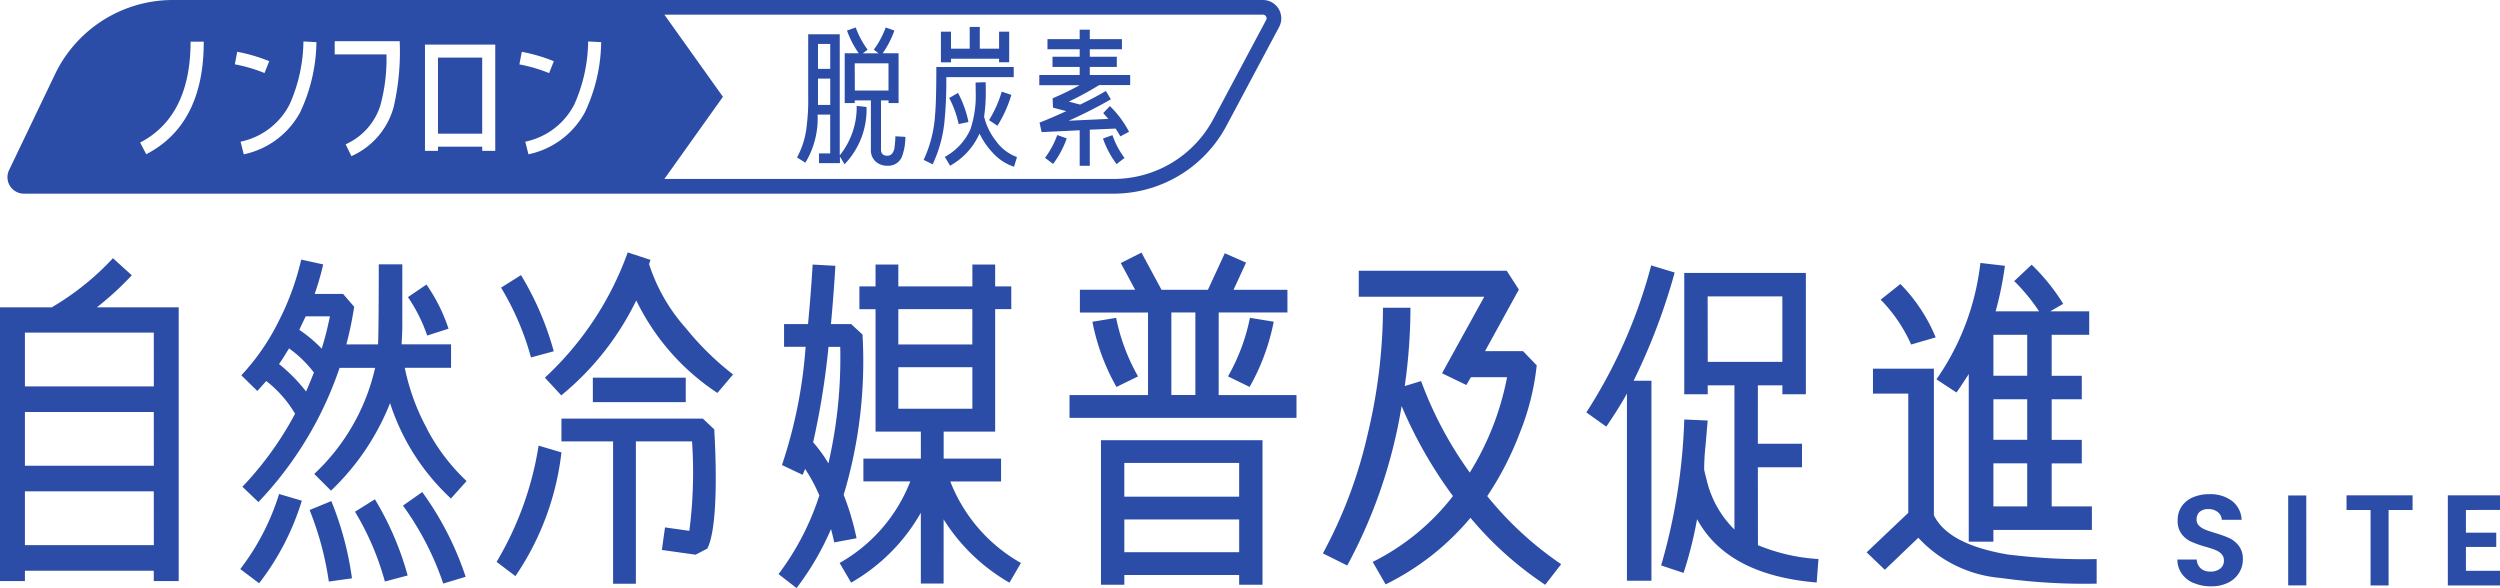 <svg xmlns="http://www.w3.org/2000/svg" xmlns:xlink="http://www.w3.org/1999/xlink" width="119.519" height="28.111" viewBox="0 0 119.519 28.111">
  <defs>
    <clipPath id="clip-path">
      <rect id="長方形_299" data-name="長方形 299" width="119.519" height="28.111" fill="none"/>
    </clipPath>
  </defs>
  <g id="logo_project_sp" transform="translate(0 0)">
    <g id="グループ_747" data-name="グループ 747" transform="translate(0 0)" clip-path="url(#clip-path)">
      <path id="パス_5356" data-name="パス 5356" d="M199.331,49.315a1.335,1.335,0,0,1-.57-.444,1.171,1.171,0,0,1-.215-.684h.925a.6.6,0,0,0,.188.419.667.667,0,0,0,.464.155.717.717,0,0,0,.475-.145.473.473,0,0,0,.173-.38.44.44,0,0,0-.116-.314.827.827,0,0,0-.293-.193,4.734,4.734,0,0,0-.484-.157,5.288,5.288,0,0,1-.681-.243,1.2,1.2,0,0,1-.45-.364,1.04,1.04,0,0,1-.189-.651,1.17,1.17,0,0,1,.191-.666,1.218,1.218,0,0,1,.537-.435,1.94,1.94,0,0,1,.789-.151,1.713,1.713,0,0,1,1.084.324,1.2,1.2,0,0,1,.458.9h-.949a.492.492,0,0,0-.189-.367.7.7,0,0,0-.464-.145.6.6,0,0,0-.4.129.469.469,0,0,0-.151.376.386.386,0,0,0,.116.287.868.868,0,0,0,.283.185c.114.047.271.1.478.164a5.026,5.026,0,0,1,.685.246,1.235,1.235,0,0,1,.457.37,1.027,1.027,0,0,1,.193.648,1.224,1.224,0,0,1-.179.641,1.262,1.262,0,0,1-.524.472,1.789,1.789,0,0,1-.82.175,2.045,2.045,0,0,1-.813-.155m5.37.111h-.867V45.122h.864Zm5.08-4.306v.7h-1.147v3.608h-.862V45.818h-1.149v-.7Zm2.55.7V46.9h1.45v.684h-1.45v1.141h1.635v.7h-2.5v-4.31h2.5v.7Z" transform="translate(-94.45 -21.436)" fill="#2b4da7"/>
      <path id="パス_5357" data-name="パス 5357" d="M6.3,24.106l-.9-.817a12.852,12.852,0,0,1-2.927,2.35H0V38.724H1.191V38.23h6.16v.494H8.543V25.639H4.628A14.507,14.507,0,0,0,6.3,24.107m1.055,12.9H1.191V34.435H7.352Zm0-3.795H1.191V30.641H7.352Zm0-3.795H1.191V26.845H7.352Zm12.831,5.052a14.785,14.785,0,0,1,2.076,4.051l-1.072.323a13.936,13.936,0,0,0-1.925-3.726Zm.238-3.012a10.369,10.369,0,0,1-1.072-2.927h2.212V27.408H19.2c.017-.323.034-.663.034-1V23.581H18.108c0,2.23-.017,3.506-.034,3.83H16.558a16.909,16.909,0,0,0,.374-1.8l-.528-.613H15.043a12.789,12.789,0,0,0,.408-1.412L14.4,23.356A12.664,12.664,0,0,1,13.324,26.3a10.776,10.776,0,0,1-1.786,2.588l.765.749.426-.477a5.532,5.532,0,0,1,1.378,1.566,15.9,15.9,0,0,1-2.518,3.489l.765.732a17.313,17.313,0,0,0,3.88-6.416h1.7a9.959,9.959,0,0,1-2.91,5.071l.8.8a11.74,11.74,0,0,0,2.824-4.186,10.665,10.665,0,0,0,2.91,4.561l.749-.834a9.444,9.444,0,0,1-1.889-2.484m-5.787-1.8a7.75,7.75,0,0,0-1.291-1.31c.17-.238.323-.493.477-.749a5.517,5.517,0,0,1,1.191,1.157c-.119.289-.239.6-.374.9m.747-2.042a6.5,6.5,0,0,0-1.072-.9c.1-.221.2-.426.306-.646h1.157a15.73,15.73,0,0,1-.392,1.548m.46,7.283a15.278,15.278,0,0,1,.987,3.693l-1.107.155a14.776,14.776,0,0,0-.919-3.42Zm-2.5-.34,1.089.323a12.314,12.314,0,0,1-2.042,3.946l-.9-.679a11.447,11.447,0,0,0,1.857-3.59m7.079-7.573a7.682,7.682,0,0,0-.919-1.838l.884-.6a8.114,8.114,0,0,1,1.055,2.11Zm-2.5,7.828a14.346,14.346,0,0,1,1.566,3.642l-1.089.289a13.068,13.068,0,0,0-1.429-3.336Zm56.713,3.1-.763.987A16.6,16.6,0,0,1,70.3,35.7a12.392,12.392,0,0,1-4.056,3.182l-.619-1.073a11.13,11.13,0,0,0,3.838-3.148,20.977,20.977,0,0,1-2.455-4.305,24.126,24.126,0,0,1-2.6,7.624l-1.164-.58a22.2,22.2,0,0,0,2.146-5.718,26.141,26.141,0,0,0,.728-6.024H67.43a26.624,26.624,0,0,1-.273,3.744l.782-.239a18.208,18.208,0,0,0,2.328,4.374,13.447,13.447,0,0,0,1.783-4.56H70.321l-.219.374L68.94,28.79l2.019-3.658h-6V23.889h7.074l.58.9-1.618,2.943h1.818l.654.681a12.063,12.063,0,0,1-.818,3.25,14.887,14.887,0,0,1-1.548,3,16.314,16.314,0,0,0,3.528,3.25M78.1,29.146h.851V38.71H77.78V29.76c-.289.528-.63,1.055-.987,1.582l-.953-.681a24.5,24.5,0,0,0,3.1-7.028l1.122.341A29.435,29.435,0,0,1,78.1,29.146m5.939,4.137h2.11V32.16h-2.11V29.368h1.173v.426h1.122v-5.8H80.52v5.8h1.122v-.426h1.277V36.26a4.88,4.88,0,0,1-1.311-2.3c-.085-.341-.136-.528-.136-.58a11.085,11.085,0,0,1,.068-1.157q.077-.893.1-1.174L80.521,31a28.093,28.093,0,0,1-1.106,6.977l1.072.357a18.917,18.917,0,0,0,.646-2.57c.97,1.787,2.876,2.791,5.718,3.029l.085-1.122a8.947,8.947,0,0,1-2.893-.663Zm-2.4-8.168h3.571v3.131H81.644Zm9.728,2.3a7.293,7.293,0,0,0-1.456-2.144l.942-.749a7.977,7.977,0,0,1,1.688,2.553Zm2.754,1.412v8.015H95.3v-.561h4.708V35.156H98.086V33.1h1.439V31.973H98.086V30.032h1.439V28.91H98.086V26.952h1.795V25.83H98.016l.622-.36A9.677,9.677,0,0,0,97.129,23.6l-.835.783a8.825,8.825,0,0,1,1.19,1.447H95.406a16.3,16.3,0,0,0,.444-2.178l-1.173-.136a12.079,12.079,0,0,1-2.1,5.565l.959.629c.2-.289.391-.578.586-.884M95.3,26.952h1.616v1.957H95.3Zm0,3.08h1.616v1.94H95.3Zm0,3.063h1.616v2.059H95.3Zm4.936,4.578v1.174a28.82,28.82,0,0,1-4.583-.271,6.044,6.044,0,0,1-3.943-1.923l-1.6,1.532-.87-.834,1.99-1.889v-5.7H89.542V28.569h2.913V35.58c.462.936,1.634,1.548,3.517,1.872a29.555,29.555,0,0,0,4.263.221M35.047,28.846l-.749.885a11.068,11.068,0,0,1-3.88-4.424,13.455,13.455,0,0,1-3.585,4.54L26.05,29a15.1,15.1,0,0,0,3.96-5.988l1.089.358-.068.2a8.492,8.492,0,0,0,1.753,3.057,13.628,13.628,0,0,0,2.262,2.22m-2.262,1.324H28.343V29h4.441Zm1.362,1.3c.047.752.252,4.565-.331,5.7l-.561.292-1.612-.226.151-1.078,1.163.163a21.859,21.859,0,0,0,.129-4.276H30.4v6.807h-1.09V32.046H26.841V30.957H33.6Zm-8.761-3.438a13.088,13.088,0,0,0-1.43-3.336l.953-.6a14.341,14.341,0,0,1,1.566,3.642Zm.367,4.217,1.089.323a13.138,13.138,0,0,1-2.2,5.914l-.9-.681a15.559,15.559,0,0,0,2.009-5.559m15.2,4.43a12.682,12.682,0,0,0-.616-2.076,22.2,22.2,0,0,0,.9-7.663l-.542-.5h-.967c.142-1.513.206-2.667.212-2.786l-1.087-.059c0,.029-.069,1.252-.22,2.844H37.484v1.089h1.03a22.783,22.783,0,0,1-1.13,5.651l.987.468c.039-.088.08-.183.119-.282a8.006,8.006,0,0,1,.682,1.267,12.741,12.741,0,0,1-1.952,3.761l.861.667a13.183,13.183,0,0,0,1.648-2.821c.1.381.153.631.155.639Zm-2.076-4.586a37.586,37.586,0,0,0,.735-4.562h.56a22.447,22.447,0,0,1-.564,5.568,6.668,6.668,0,0,0-.73-1.006m6.555,1.872h2.428V32.87H45.114V31.579h2.462V25.725h.771V24.636h-.771V23.592H46.487v1.045H42.947V23.592H41.858v1.045h-.772v1.089h.772v5.854h2.166V32.87H41.277v1.089h2.242a7.666,7.666,0,0,1-3.379,3.9l.551.94a8.924,8.924,0,0,0,3.332-3.341v3.383h1.089V35.775A8.988,8.988,0,0,0,48.259,38.8l.55-.94a7.665,7.665,0,0,1-3.379-3.9m1.054-6.546H42.947V25.725h3.539ZM42.947,28.5h3.539v1.987H42.947Zm15.316-2.617h3.286V24.8H58.972l.6-1.3-1.017-.448L57.747,24.8H55.53l-.959-1.779-.989.5.687,1.277H51.627v1.089h3.257v3.946H51.131v1.089H61.982V29.832h-3.72Zm-2.263,0h1.148v3.946H56Zm2.708,3.056a9.373,9.373,0,0,0,1.049-2.8l1.136.186a10.336,10.336,0,0,1-1.152,3.118Zm-4.3,0-1.032.506a10.306,10.306,0,0,1-1.151-3.118l1.135-.185a9.379,9.379,0,0,0,1.049,2.8M52.635,38.9h1.117v-.465h5.489V38.9h1.117v-6.91H52.635Zm1.117-3.121h5.49v1.566h-5.49Zm5.489-1.089h-5.49V33.077h5.49Z" transform="translate(0 -10.945)" fill="#2b4da7"/>
      <path id="パス_5358" data-name="パス 5358" d="M43.092,7.063c-.054.253-.167.383-.35.383s-.3-.1-.3-.276V4.8h.361v.126h.479V2.546h-.759l.021-.031a4.575,4.575,0,0,0,.538-1.054l-.415-.147a4.229,4.229,0,0,1-.57,1.061l.231.174h-.756l.23-.174a4.209,4.209,0,0,1-.569-1.061l-.417.147a4.577,4.577,0,0,0,.539,1.054l.022.031h-.671V4.928h.479V4.8h.773V7.168a.723.723,0,0,0,.221.548.8.8,0,0,0,.557.207h.015a.7.7,0,0,0,.706-.47,2.841,2.841,0,0,0,.151-.91l-.479-.027a4.665,4.665,0,0,1-.044.547m-1.9-4.036h1.615v1.3H41.191Zm-.716,4.39V1.639H38.961V4.633a9.479,9.479,0,0,1-.066,1.33,3.992,3.992,0,0,1-.468,1.564l.4.25A4.1,4.1,0,0,0,39.412,5.5v-.02h.6V7.334h-.534V7.8h1V7.485l.221.368a3.775,3.775,0,0,0,1.051-2.738l-.471-.054a3.673,3.673,0,0,1-.8,2.355m-.465-2.4h-.585V3.758h.585Zm0-1.724h-.585V2.1h.585ZM23.376,6.389H21.262V2.754h2.114Zm22.187-2.7a19.628,19.628,0,0,1-.088,2.129,6.227,6.227,0,0,1-.564,2.038l-.431-.212a5.99,5.99,0,0,0,.548-2.171c.037-.388.059-1.15.059-2.269h3.7v.485Zm.226-.709h-.483V1.514h.483v.814h.893V1.287h.482V2.326h.923V1.514h.482V2.976h-.482V2.808h-2.3Zm6.634.607h1.931v.481H52.87a15.4,15.4,0,0,1-1.448.79L51.963,5c.468-.228.878-.439,1.229-.652l.239.4a21.381,21.381,0,0,1-2.019,1.024l1.9-.088c-.1-.11-.176-.2-.249-.278l.322-.335A4.862,4.862,0,0,1,54.3,6.3l-.417.22a3.978,3.978,0,0,0-.227-.373L52.423,6.2V7.928H51.94v-1.7l-1.82.088-.1-.454c.374-.146.8-.329,1.28-.549l-.636-.167L50.646,4.7a14.293,14.293,0,0,0,1.293-.628h-1.93V3.584H51.94V3.2h-1.3V2.713h1.3V2.355H50.4V1.871H51.94V1.419h.483v.453h1.536v.483H52.423v.358h1.293V3.2H52.423Zm1.083,2.874a3.986,3.986,0,0,0,.578,1.09l-.381.293a4.543,4.543,0,0,1-.65-1.222Zm-5.9-.718a5.492,5.492,0,0,0,.607-1.361l.461.154a6.042,6.042,0,0,1-.666,1.477Zm-1.9-1.061.417-.239a5.042,5.042,0,0,1,.5,1.389l-.468.1a4.839,4.839,0,0,0-.454-1.251M60.7,0H8.586A6.247,6.247,0,0,0,2.956,3.544L.757,8.132a.787.787,0,0,0,.71,1.127H53.553a6.116,6.116,0,0,0,5.4-3.239l2.522-4.73A.878.878,0,0,0,60.7,0M25.269,2.478l.029.005a7.908,7.908,0,0,1,1.475.433l.027.011-.226.569-.027-.011a7.208,7.208,0,0,0-1.363-.4l-.03-.007ZM10.063,2.023c0,2.6-.916,4.393-2.722,5.336l-.027.015-.29-.557L7.051,6.8c1.574-.83,2.377-2.439,2.383-4.78V1.993h.629ZM11.55,3.076l.113-.6.029.005a7.936,7.936,0,0,1,1.475.433l.027.011-.226.569-.027-.013a7.253,7.253,0,0,0-1.362-.4Zm3.9-1.03a8.075,8.075,0,0,1-.779,3.326,3.993,3.993,0,0,1-2.666,2l-.028.007-.153-.605.028-.007a3.4,3.4,0,0,0,2.322-1.789,7.579,7.579,0,0,0,.655-2.969V1.982l.622.033ZM19.433,2a11.739,11.739,0,0,1-.294,3.132,3.611,3.611,0,0,1-1.991,2.322l-.025.012L16.848,6.9l.026-.013A3.043,3.043,0,0,0,18.5,5.067,8.494,8.494,0,0,0,18.8,2.6H16.324V1.971h3.109ZM24,7.213h-.623v-.2H21.262v.2h-.622V2.132H24Zm1.616.16-.028.006-.153-.605.028-.007a3.4,3.4,0,0,0,2.323-1.787,7.588,7.588,0,0,0,.655-2.969V1.982l.623.033v.029a8.092,8.092,0,0,1-.779,3.326,3.994,3.994,0,0,1-2.668,2M60.853.958l-2.521,4.73a5.4,5.4,0,0,1-4.777,2.867H32.085l2.8-3.927L32.085.7H60.7a.176.176,0,0,1,.175.176.173.173,0,0,1-.021.082M48.941,7.513l-.139.459a2.366,2.366,0,0,1-.98-.628,3.7,3.7,0,0,1-.671-.958,3.266,3.266,0,0,1-1.405,1.535L45.491,7.5a2.817,2.817,0,0,0,1.222-1.31,5.031,5.031,0,0,0,.255-1.807c0-.139,0-.287-.007-.438l.483-.015c.007.169.007.322.007.469a7.765,7.765,0,0,1-.081,1.178,3.038,3.038,0,0,0,.564,1.156,2.131,2.131,0,0,0,1.009.776m1.924-1.054.454.161a4.561,4.561,0,0,1-.651,1.222l-.387-.293a4.221,4.221,0,0,0,.585-1.09" transform="translate(-0.323 0)" fill="#2b4da7"/>
    </g>
  </g>
</svg>
